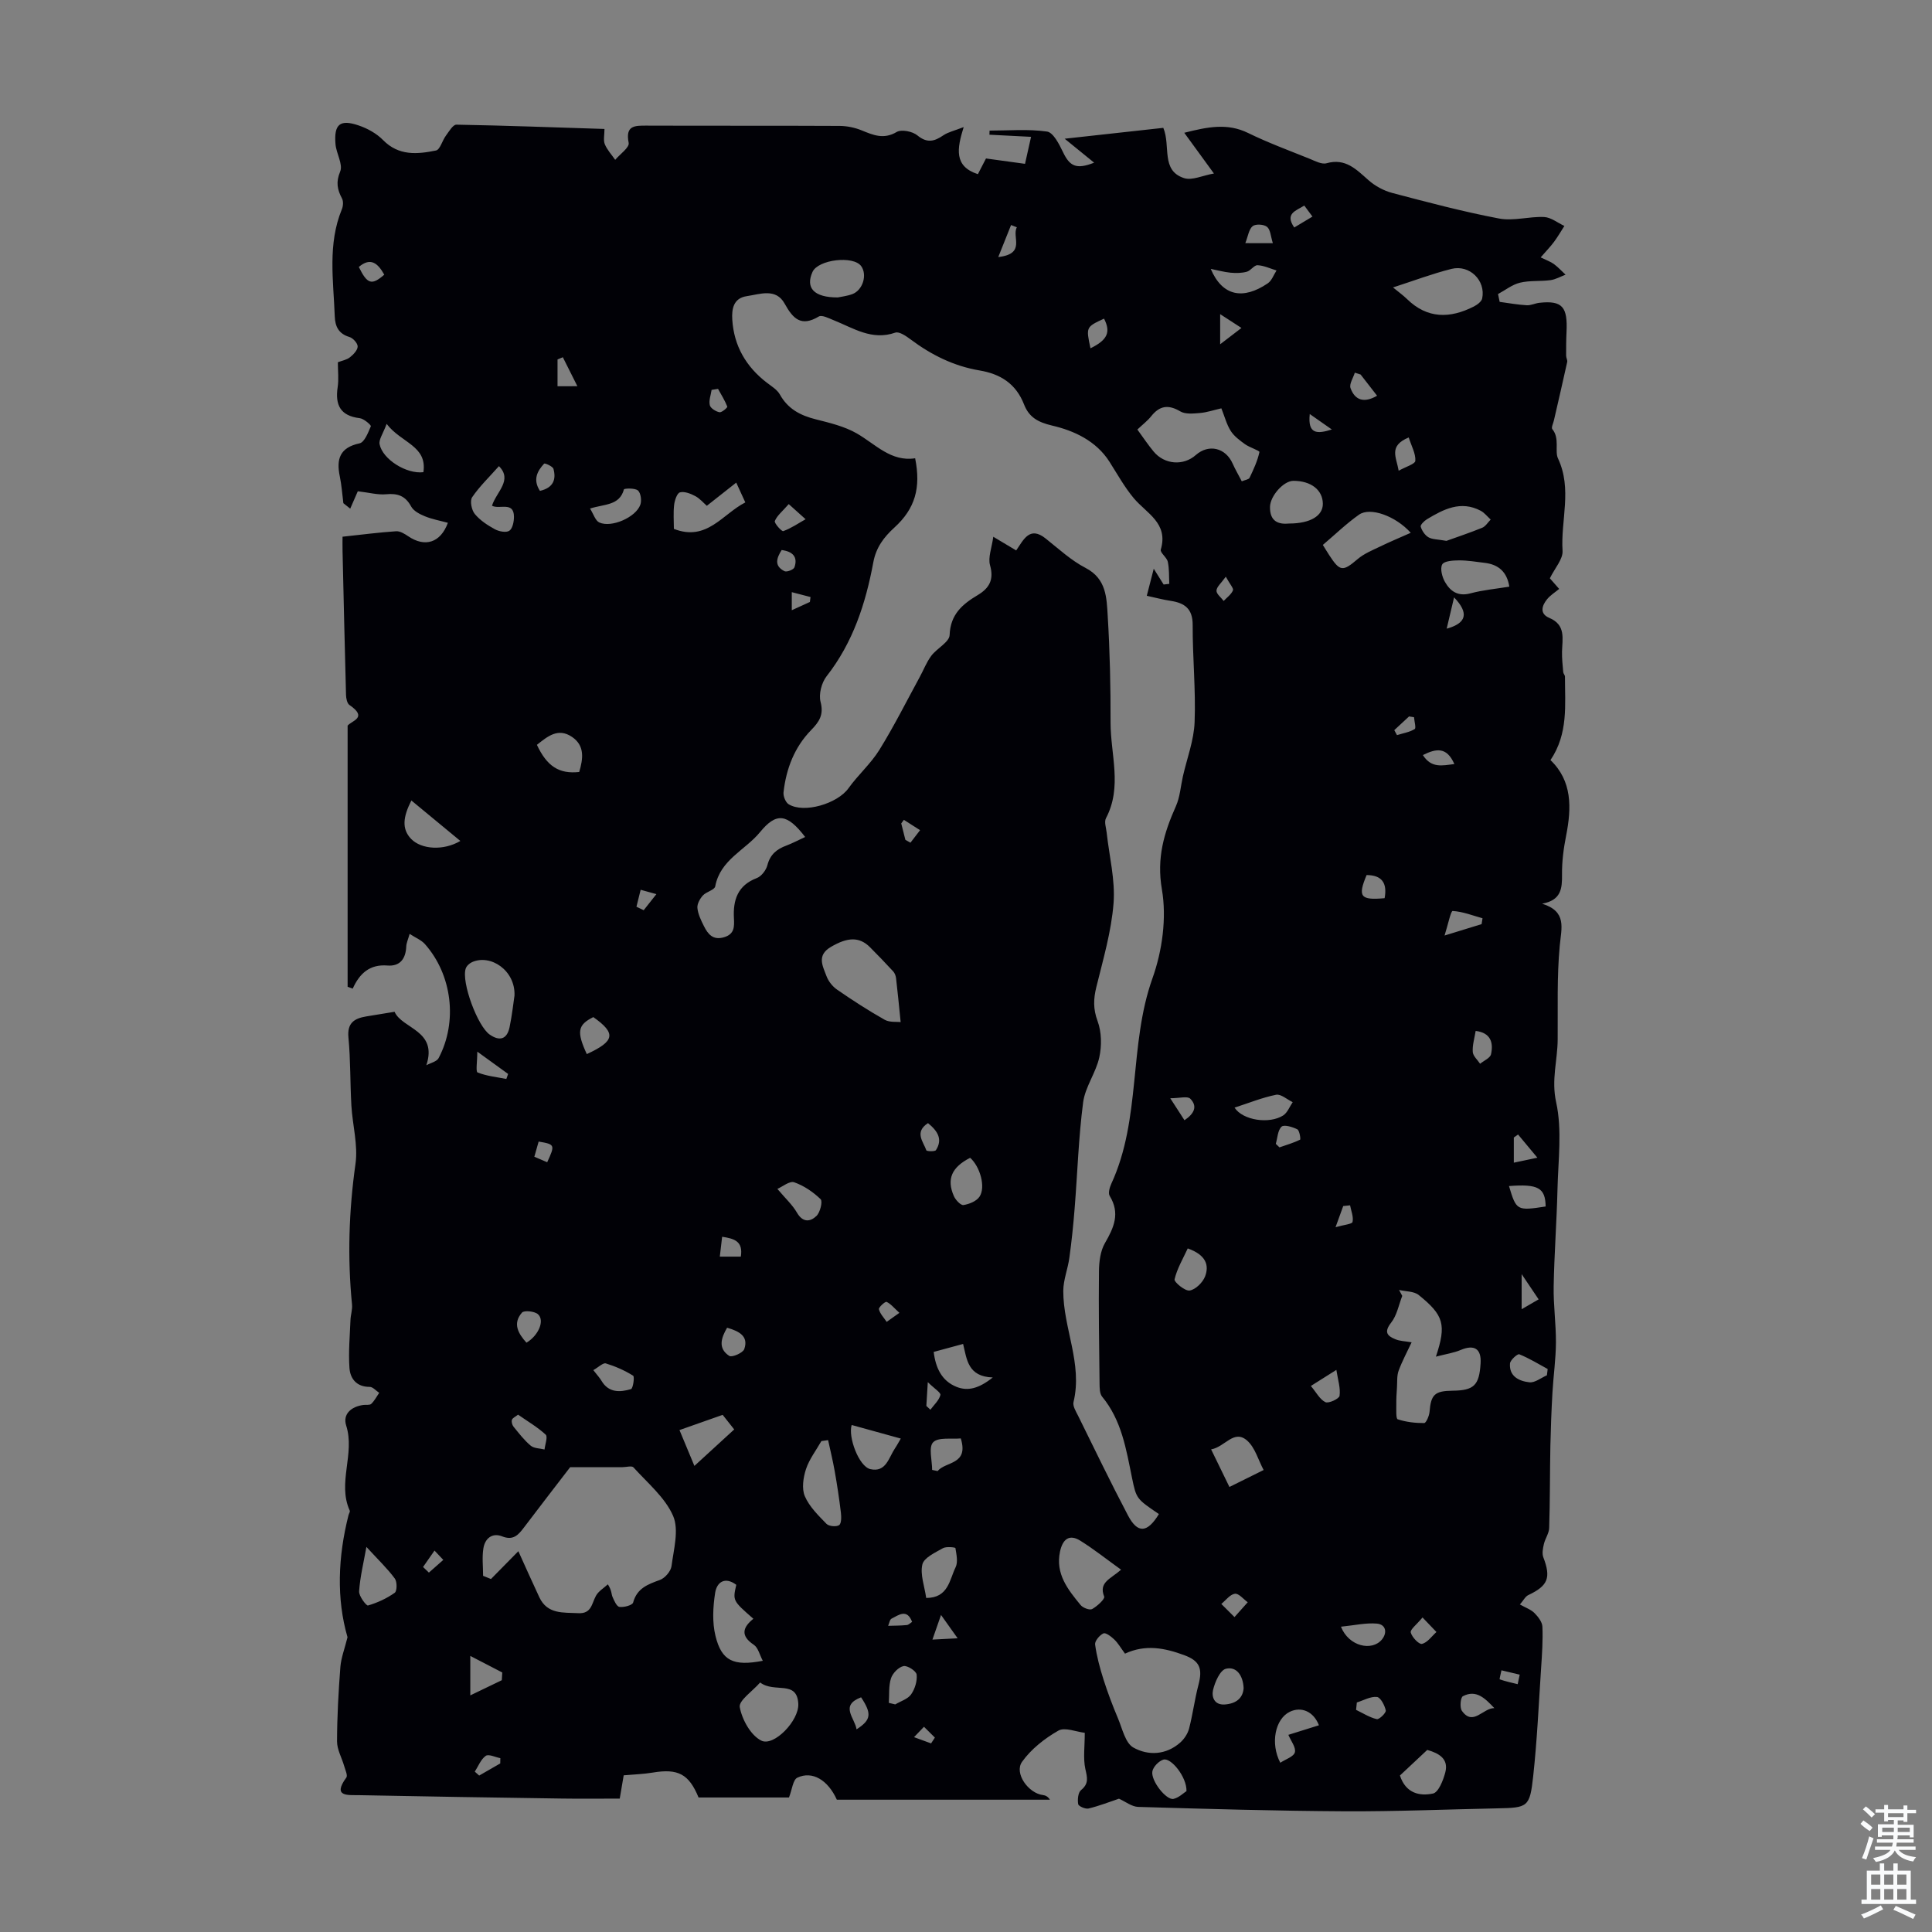 <svg enable-background="new 0 0 400 400" viewBox="0 0 400 400" xmlns="http://www.w3.org/2000/svg"><rect x="0" y="0" width="400" height="400" fill="#808080" stroke="none"/><path d="m71.95 338.97c-2.31-7.96-1.99-16.62.21-25.29.08-.31.35-.7.25-.92-2.61-5.76 1.14-11.76-.74-17.63-.75-2.36 1.06-3.92 3.57-4.25.55-.07 1.3.08 1.62-.22.67-.64 1.11-1.51 1.65-2.29-.66-.43-1.32-1.24-1.98-1.23-2.72 0-4.02-1.7-4.18-3.92-.23-3.28.08-6.59.21-9.89.04-1.1.43-2.2.32-3.27-.96-9.73-.65-19.38.72-29.09.55-3.91-.62-8.05-.85-12.09-.27-4.69-.16-9.41-.61-14.08-.29-3.05 1.25-3.95 3.69-4.36 1.85-.31 3.71-.61 5.86-.96 1.57 3.55 8.98 3.82 6.58 11.07.87-.48 2.15-.75 2.54-1.48 3.98-7.54 2.8-17.24-2.83-23.6-.75-.85-1.94-1.31-3.17-2.12-.32 1.15-.67 1.87-.7 2.6-.1 2.55-1.29 4.16-3.9 3.95-3.61-.29-5.74 1.58-7.18 4.78-.35-.13-.71-.26-1.06-.38 0-18.02 0-36.04 0-54.07.91-1.06 4.24-1.63.38-4.27-.49-.34-.69-1.36-.71-2.08-.27-9.94-.49-19.88-.72-29.82-.03-1.21 0-2.43 0-2.94 3.98-.43 7.53-.89 11.1-1.13.82-.05 1.77.54 2.52 1.05 3.43 2.32 6.66 1.36 8.19-2.8-1.61-.44-3.25-.73-4.76-1.35-1.06-.43-2.34-1.09-2.84-2.02-1.2-2.21-2.79-2.77-5.19-2.54-1.71.16-3.49-.34-5.86-.62-.36.82-.96 2.21-1.57 3.6-.47-.38-.94-.76-1.42-1.13-.24-1.86-.36-3.74-.74-5.56-.75-3.59.01-5.96 4.09-6.83 1.02-.22 1.78-2.22 2.34-3.54.09-.22-1.43-1.57-2.3-1.67-4-.48-5.13-2.71-4.57-6.42.25-1.64.04-3.35.04-5.16.89-.34 1.84-.5 2.49-1.02.72-.57 1.6-1.47 1.61-2.24.01-.67-.96-1.75-1.71-1.97-2.22-.67-2.95-2.15-3.03-4.25-.27-7.45-1.51-14.95 1.47-22.2.27-.65.34-1.64.03-2.22-.98-1.86-1.3-3.38-.38-5.59.62-1.49-.81-3.74-.97-5.67-.34-4.12.92-5.19 4.79-3.87 1.84.62 3.73 1.67 5.07 3.04 3.24 3.3 7.1 2.93 10.94 2.15.85-.17 1.3-2.05 2.05-3.06.64-.86 1.46-2.3 2.18-2.29 10.16.18 20.32.56 30.66.89 0 1.25-.27 2.33.07 3.16.48 1.17 1.41 2.16 2.15 3.23.99-1.18 2.97-2.55 2.79-3.5-.72-3.62 1.21-3.59 3.73-3.58 13.32.05 26.64-.01 39.96.06 1.51.01 3.12.34 4.52.91 2.42.99 4.58 1.94 7.27.35.99-.59 3.29-.13 4.29.7 2.03 1.67 3.53 1.25 5.39-.02 1.01-.68 2.3-.95 4.2-1.7-1.4 4.49-2.04 8.13 2.94 9.75.47-.91 1.02-1.97 1.68-3.25 2.61.36 5.24.72 8.08 1.11.4-1.8.76-3.4 1.25-5.59-3.02-.15-5.82-.29-8.62-.44.01-.28.02-.57.03-.85 3.98 0 8-.36 11.9.2 1.29.19 2.51 2.6 3.29 4.23 1.41 2.96 2.76 3.67 6.46 2.21-1.87-1.52-3.53-2.87-6.1-4.96 7.44-.82 13.92-1.53 20.42-2.25 1.58 3.77-.57 8.84 4.31 10.41 1.65.53 3.83-.55 6.17-.96-2.32-3.19-4.05-5.56-6.14-8.43 4.93-1.25 8.95-2.04 13.21.04 4.13 2.02 8.47 3.62 12.74 5.34 1.13.46 2.5 1.21 3.5.93 3.95-1.12 6.17 1.29 8.71 3.52 1.36 1.2 3.14 2.16 4.9 2.63 7.33 1.93 14.67 3.88 22.11 5.29 2.98.57 6.23-.45 9.33-.31 1.43.07 2.8 1.2 4.2 1.85-.71 1.1-1.37 2.25-2.15 3.3-.76 1.02-1.66 1.94-2.76 3.21 1.25.61 2.07.89 2.74 1.38.87.64 1.61 1.46 2.41 2.2-1.03.39-2.04.98-3.11 1.13-2.1.28-4.3.04-6.33.53-1.61.39-3.03 1.54-4.54 2.35.11.54.22 1.08.34 1.62 1.86.25 3.72.59 5.6.7.86.05 1.74-.41 2.62-.51 4.82-.53 5.87.91 5.62 6.06-.08 1.63-.08 3.26-.08 4.89 0 .44.3.91.22 1.31-.88 4.02-1.82 8.04-2.74 12.05-.14.63-.6 1.54-.34 1.85 1.58 1.9.46 4.54 1.17 6.05 3 6.38.54 12.8.95 19.14.11 1.72-1.59 3.57-2.63 5.69.42.47 1.11 1.27 1.93 2.2-.86.71-1.82 1.3-2.49 2.12-1.12 1.36-1.59 3.02.43 3.87 3.49 1.47 2.71 4.3 2.65 7-.03 1.41.13 2.83.25 4.24.03.32.36.62.36.93-.01 5.82.72 11.77-3 17.28 4.5 4.31 4.39 9.85 3.23 15.69-.52 2.62-.87 5.33-.84 7.99.03 2.89-.15 5.33-4.12 6.05 5.18 1.62 3.99 5 3.65 8.7-.61 6.44-.37 12.96-.43 19.44-.03 4.29-1.34 8.32-.32 12.95 1.27 5.76.42 12.02.28 18.07-.16 6.69-.67 13.37-.79 20.06-.07 3.87.49 7.75.47 11.63-.02 3.44-.52 6.88-.72 10.33-.21 3.67-.35 7.35-.43 11.03-.11 5.68-.07 11.35-.25 17.03-.03 1.13-.84 2.21-1.1 3.36-.2.88-.41 1.94-.11 2.72 1.62 4.25.98 5.89-3.12 7.83-.62.29-.99 1.09-1.73 1.94 1.19.67 2.28 1.04 3.01 1.77.76.76 1.61 1.86 1.65 2.84.12 2.84-.08 5.7-.27 8.54-.49 7.48-.83 14.98-1.64 22.42-.7 6.41-1.12 6.51-7.41 6.64-10.51.21-21.02.66-31.53.61-14.28-.08-28.56-.49-42.84-.91-1.33-.04-2.64-1.1-3.98-1.7-1.84.62-4.03 1.48-6.29 2.03-.65.16-2.07-.46-2.15-.9-.17-.93-.03-2.41.59-2.91 1.65-1.35 1.29-2.58.89-4.37-.48-2.21-.12-4.6-.12-7.49-1.77-.2-4.13-1.22-5.47-.45-2.84 1.62-5.64 3.82-7.51 6.45-1.69 2.36 1.31 6.54 4.34 6.89.5.06.99.29 1.43.96-14.71 0-29.41 0-44.12 0-1.83-4.05-5.06-6.04-8.18-4.56-.92.44-1.08 2.46-1.73 4.1-5.76 0-12.24 0-18.72 0-2-4.87-4.25-6.04-9.53-5.15-1.84.31-3.73.36-5.97.56-.24 1.39-.51 3-.82 4.82-4.06 0-8.05.05-12.04-.01-13.98-.2-27.97-.42-41.95-.7-2.21-.05-5.59.42-2.62-3.64.33-.45-.22-1.59-.44-2.39-.49-1.71-1.48-3.4-1.48-5.1.01-5.14.3-10.29.69-15.42.16-1.91.88-3.75 1.48-6.15zm138.44-225.01c1.52-2.19 2.77-5.13 6.1-2.47 2.69 2.14 5.27 4.54 8.28 6.1 4.33 2.25 4.34 6.21 4.57 9.94.45 7.34.61 14.71.59 22.06-.01 6.6 2.47 13.33-.95 19.81-.4.76.03 1.97.14 2.96.53 4.88 1.8 9.82 1.43 14.63-.45 5.84-2.15 11.61-3.56 17.35-.61 2.47-.68 4.55.25 7.06.84 2.26.88 5.11.36 7.5-.7 3.21-2.93 6.14-3.35 9.33-.95 7.28-1.17 14.65-1.76 21.98-.27 3.41-.62 6.82-1.09 10.2-.31 2.3-1.25 4.57-1.26 6.85-.02 7.72 4.04 15.07 2.12 23.02-.2.82.49 1.93.94 2.82 3.41 6.91 6.75 13.85 10.34 20.66 2.01 3.81 4.01 3.62 6.4-.29-4.62-3.14-4.67-3.13-5.57-7.5-1.21-5.92-2.14-11.9-6.18-16.8-.55-.66-.53-1.9-.54-2.87-.09-7.71-.21-15.42-.12-23.12.02-1.96.29-4.17 1.23-5.8 1.87-3.22 3.19-6.19.99-9.78-.35-.57-.01-1.77.34-2.53 6.22-13.47 3.58-28.68 8.51-42.51 2.04-5.71 2.97-12.52 1.96-18.41-1.12-6.52.43-11.7 2.89-17.22.85-1.89.99-4.1 1.45-6.17.85-3.75 2.29-7.48 2.43-11.26.26-6.69-.43-13.4-.4-20.11.01-3.37-1.66-4.55-4.56-4.99-1.59-.24-3.14-.66-4.94-1.05.53-2.05.92-3.59 1.44-5.6.9 1.43 1.47 2.35 2.05 3.27.39-.05.78-.09 1.17-.14-.08-1.53.01-3.09-.31-4.57-.2-.92-1.64-1.9-1.45-2.53 1.62-5.49-2.95-7.48-5.6-10.64-1.92-2.3-3.4-4.98-5.02-7.53-2.77-4.36-7.38-6.45-11.84-7.49-3.1-.72-4.85-1.82-5.85-4.38-1.68-4.3-4.88-6.32-9.25-7.05-5.27-.89-9.94-3.2-14.21-6.4-.94-.7-2.39-1.71-3.21-1.42-4.84 1.69-8.65-.94-12.74-2.57-1-.4-2.44-1.16-3.09-.77-3.66 2.19-5.33.47-7.07-2.67-1.81-3.27-5.1-1.95-7.86-1.54-2.74.41-3.12 2.65-2.98 4.85.34 5.45 2.86 9.77 7.18 13.08.96.73 2.11 1.43 2.67 2.42 1.67 3.01 4.26 4.35 7.45 5.15 2.89.73 5.92 1.45 8.47 2.91 3.91 2.25 7.08 5.92 12.09 5.15 1.23 6.15-.02 10.44-4.28 14.33-2.21 2.01-3.81 4.14-4.38 7.21-1.58 8.51-4.2 16.61-9.68 23.6-1.04 1.33-1.65 3.72-1.24 5.3.7 2.67-.28 4.12-1.96 5.84-3.46 3.55-5.16 8.01-5.71 12.87-.09.8.42 2.08 1.06 2.48 3.19 1.96 10.11-.13 12.38-3.3 1.98-2.77 4.63-5.09 6.41-7.96 3.02-4.88 5.6-10.03 8.35-15.08.8-1.46 1.4-3.07 2.39-4.39 1.17-1.56 3.75-2.84 3.8-4.31.16-4.3 2.67-6.39 5.84-8.28 2.35-1.41 3.38-3.16 2.53-6.15-.46-1.62.36-3.61.67-5.91 2.08 1.25 3.3 1.98 4.74 2.83zm-103.07 207.2c1.48 3.27 2.88 6.41 4.34 9.53 1.67 3.57 4.96 3.14 8.09 3.3 2.73.14 2.75-1.99 3.63-3.59.52-.96 1.62-1.6 2.47-2.38.83 1.29.71 2 .95 2.56.34.8.87 2.03 1.45 2.11.93.13 2.68-.34 2.83-.9.81-2.97 3.04-3.77 5.55-4.68 1.04-.38 2.26-1.79 2.4-2.86.45-3.48 1.58-7.51.33-10.4-1.67-3.83-5.3-6.82-8.21-10.05-.35-.38-1.49-.04-2.27-.04-3.45 0-6.9 0-10.83 0-2.98 3.88-6.33 8.21-9.63 12.57-1.15 1.52-2.2 2.65-4.45 1.76-2.08-.82-3.57.45-3.89 2.48-.3 1.85-.06 3.79-.06 5.69.54.22 1.09.44 1.63.66 1.73-1.76 3.47-3.53 5.67-5.76zm125.6 21.21c-.86-1.16-1.42-2.16-2.21-2.92-.63-.61-1.78-1.49-2.26-1.27-.79.35-1.81 1.58-1.72 2.29.33 2.44.98 4.86 1.73 7.22.87 2.74 1.89 5.44 3.01 8.09.9 2.13 1.51 5.09 3.18 6.03 3.05 1.71 6.75 1.57 9.69-1.02.84-.74 1.57-1.85 1.85-2.92.77-2.97 1.15-6.04 1.93-9.01.9-3.41.3-5-3-6.2-3.93-1.44-7.93-2.28-12.2-.29zm59.34-64.46c-.98 2.1-1.98 3.94-2.69 5.88-.38 1.04-.27 2.27-.34 3.42-.08 1.19-.16 2.39-.14 3.59.01 1.06-.1 2.92.29 3.05 1.74.57 3.64.79 5.48.78.39 0 1.04-1.48 1.11-2.31.29-3.58 1.05-4.35 4.78-4.39 4.42-.05 5.51-1.11 5.79-5.65.19-3.03-1.29-3.97-4.1-2.79-1.44.61-3.04.84-5.15 1.39 2.2-6.62 1.65-8.56-3.56-12.76-.99-.8-2.7-.72-4.07-1.05.22.41.44.82.66 1.23-.73 1.87-1.1 4.03-2.3 5.54-1.51 1.93-.85 2.75.89 3.44.9.38 1.93.39 3.35.63zm-56.78-188.98c1.23 1.68 2.22 3.18 3.36 4.55 2.25 2.72 6.17 3.01 8.74.73 2.66-2.35 6.17-1.52 7.63 1.78.53 1.2 1.21 2.34 1.89 3.66.68-.29 1.44-.37 1.61-.73.82-1.72 1.64-3.48 2.04-5.32.07-.3-2.03-.95-2.98-1.63-1.09-.79-2.26-1.65-2.96-2.75-.86-1.36-1.27-3.01-1.94-4.68-1.65.38-3.03.85-4.44.97-1.36.11-3.01.29-4.07-.34-2.47-1.46-4.27-1.19-6.02 1.01-.75.94-1.75 1.7-2.86 2.75zm-68.78 84.36c-3.73-4.87-5.96-5.14-9.34-1.01-3.06 3.74-8.25 5.71-9.28 11.23-.14.76-1.86 1.11-2.57 1.9-.61.68-1.2 1.75-1.12 2.58.13 1.28.75 2.56 1.35 3.75.83 1.67 1.89 2.99 4.18 2.3 2.17-.66 2.12-2.18 2.03-3.96-.2-3.73.77-6.78 4.73-8.28.96-.36 1.93-1.64 2.2-2.67.57-2.23 1.95-3.34 3.95-4.07 1.24-.47 2.41-1.1 3.87-1.77zm19.77 38.32c-.37-3.65-.63-6.37-.95-9.08-.06-.49-.26-1.05-.59-1.41-1.56-1.7-3.17-3.36-4.8-5-2.23-2.24-4.68-2.08-8.09-.08-3.01 1.76-1.7 3.96-.93 6.04.4 1.08 1.26 2.17 2.21 2.82 3.2 2.21 6.48 4.33 9.86 6.24 1.03.57 2.49.37 3.29.47zm-79.95-5.49c.21-5.2-4.96-8.66-8.81-6.91-.53.24-1.12.79-1.29 1.32-.93 2.79 2.44 11.92 4.97 13.67 2.08 1.44 3.58.96 4.11-1.52.52-2.49.79-5.04 1.02-6.56zm181.89-146.61c1.19.98 2.09 1.62 2.87 2.38 4.22 4.14 8.92 4.08 13.86 1.57.7-.36 1.59-1.01 1.73-1.67.77-3.69-2.59-7.05-6.35-6.12-3.96.99-7.8 2.45-12.11 3.84zm-56.3 265.48c-2.97-2.13-5.61-4.24-8.45-6.01-2.35-1.46-3.66-.21-4.19 2.23-1 4.63 1.63 7.9 4.26 11.1.48.58 1.87 1.11 2.38.83 1.05-.58 2.69-2.09 2.5-2.58-1.18-2.97 1.29-3.63 3.5-5.57zm59.97-214.68c-3.14-3.49-8.39-5.38-10.7-3.76-2.63 1.85-4.96 4.12-7.5 6.27.39.62.84 1.38 1.33 2.13 2.23 3.43 2.81 3.41 5.88.8 1.31-1.12 3.01-1.81 4.59-2.57 2.05-1 4.16-1.87 6.4-2.87zm-134.7 238.03c-1.57 1.8-4.48 3.76-4.22 5.12.48 2.58 2.28 5.84 4.47 6.92 2.59 1.28 7.83-4.13 7.65-7.63-.26-5.01-4.95-2.14-7.9-4.41zm.55-4.49c-.66-1.23-.96-2.72-1.87-3.32-2.8-1.87-2.3-3.6-.08-5.38-4.29-3.75-4.29-3.75-3.54-7.03-2.34-1.76-4.04-.57-4.38 1.68-.45 2.91-.62 6.07.07 8.89 1.27 5.19 3.72 6.33 9.8 5.16zm13.52-45.69c-.46.07-.92.13-1.39.2-1.1 1.93-2.51 3.75-3.19 5.81-.57 1.74-.91 4.03-.24 5.6.93 2.17 2.8 3.99 4.49 5.73.5.51 2.04.65 2.61.26.49-.34.47-1.71.37-2.58-.35-2.89-.78-5.77-1.29-8.63-.38-2.15-.9-4.27-1.36-6.39zm-25.11-193.44c-.71-.62-1.45-1.51-2.39-2.01-.96-.51-2.24-1.02-3.17-.77-.61.16-1.1 1.66-1.21 2.6-.19 1.63-.05 3.31-.05 4.96 6.84 2.67 10.07-3.09 14.79-5.48-.68-1.48-1.21-2.64-1.88-4.1-2.16 1.7-4.06 3.2-6.09 4.8zm120.59 3.67c4.4-.01 6.97-1.62 6.95-4.09-.02-2.86-2.45-4.75-6.09-4.75-2.04 0-4.8 3.12-4.85 5.38-.06 3.14 1.87 3.67 3.99 3.46zm45.56 13.07c-.48-3.04-2.22-4.59-5.11-4.93-1.77-.21-3.55-.52-5.32-.51-1.21.01-3.06.12-3.46.83-.48.86-.03 2.59.56 3.63 1.1 1.93 2.69 3.06 5.27 2.37 2.56-.69 5.26-.93 8.06-1.39zm-61.74 178.62c1.34 2.75 2.44 5 3.79 7.78 2.52-1.25 4.8-2.38 7.08-3.51-1.11-2.07-1.77-4.65-3.42-6.1-2.74-2.39-4.55 1.32-7.45 1.83zm-77.29-238.5c.62-.14 1.86-.27 2.99-.68 2.19-.81 3.15-4 1.85-5.8-1.62-2.24-8.92-1.37-10.08 1.2-1.49 3.29.28 5.3 5.24 5.28zm126.01 50.4c2.05-.74 4.76-1.64 7.4-2.71.7-.29 1.18-1.12 1.76-1.7-.69-.62-1.28-1.41-2.08-1.83-4.1-2.16-7.66-.32-11.11 1.76-.57.34-1.41 1.18-1.3 1.54.26.84.87 1.77 1.61 2.2.82.47 1.93.41 3.72.74zm-196.17-15.47c-2.03 2.29-4.03 4.2-5.55 6.44-.5.74-.12 2.64.54 3.45 1.08 1.32 2.64 2.34 4.16 3.17.86.47 2.36.76 3.01.31.68-.47.96-1.92.95-2.93-.04-3.22-3.05-1.41-4.55-2.25.92-2.89 4.33-5.29 1.44-8.19zm-27.44 223.76c-.58 3.26-1.31 6.21-1.51 9.19-.07.99 1.5 3.04 1.84 2.94 1.95-.57 3.88-1.46 5.53-2.63.5-.35.52-2.28.02-2.95-1.5-2.04-3.36-3.81-5.88-6.55zm213.98 47.33c1.22 3.75 4.15 4.3 6.85 3.73 1.13-.24 2.11-2.73 2.54-4.36.73-2.79-1.24-3.96-3.73-4.67-1.84 1.71-3.7 3.46-5.66 5.3zm-194.53-193.49c-3.54-2.93-6.7-5.54-10.14-8.38-1.69 3.33-2.07 5.86-.05 7.96 2.12 2.19 6.71 2.48 10.19.42zm81.02 120.92c-.78 2.46 1.49 8.6 3.87 9.14 3.25.73 3.79-2.37 5.09-4.3.42-.62.77-1.29 1.21-2.03-3.41-.94-6.66-1.84-10.17-2.81zm-24.32.92c-1.07-1.35-1.68-2.12-2.39-3.02-2.96 1.04-5.84 2.06-8.94 3.15.97 2.32 1.8 4.33 3.09 7.42 3.02-2.76 5.52-5.06 8.24-7.55zm47.39-17.7c-2.22.6-4.1 1.11-6.09 1.65.41 3.34 1.68 6.01 4.72 7.23 2.33.94 4.63.36 7.51-1.94-5.18-.18-5.36-3.75-6.14-6.94zm-7.64 52.59c4.6 0 4.82-3.78 6.08-6.34.54-1.09.18-2.67-.03-3.99-.02-.15-1.91-.37-2.6.03-1.59.91-3.91 1.96-4.24 3.35-.5 2.09.45 4.53.79 6.95zm-71.84-171.01c.82-2.77 1.18-5.45-1.49-7.26-2.91-1.98-5.11-.06-7.27 1.64 2.07 4.43 4.58 6.08 8.76 5.62zm130.75-104.16c2.41 5.68 6.71 6.45 11.81 2.99.83-.56 1.22-1.76 1.81-2.66-1.31-.4-2.61-1.03-3.93-1.09-.71-.03-1.41 1.13-2.22 1.35-1.07.29-2.25.3-3.37.2-1.38-.14-2.74-.52-4.1-.79zm14.4 309.29c1.08-.72 2.79-1.26 3.02-2.17.26-1.01-.83-2.36-1.35-3.61 2.16-.68 4.24-1.33 6.33-1.98-1.1-2.86-3.65-3.95-6.04-2.79-3.01 1.47-4.07 6.5-1.96 10.55zm-64.21-125.25c-3.81 1.94-4.92 4.41-3.37 7.93.35.8 1.41 1.93 1.98 1.85 1.19-.18 2.69-.79 3.32-1.72 1.34-1.99.12-6.24-1.93-8.06zm-120.81-151.95c-.76 2.06-1.65 3.24-1.46 4.21.62 3.14 5.59 6.23 9.07 5.79.82-5.49-4.6-6.04-7.61-10zm42.11 17.53c.73 1.16 1.1 2.5 1.91 2.88 2.51 1.16 7.6-1.07 8.51-3.69.3-.86.09-2.41-.5-2.93-.62-.54-2.84-.44-2.9-.23-.92 3.39-4.03 3.01-7.02 3.97zm133.44 124.03c1.71 2.65 7.21 3.45 10.07 1.62.88-.57 1.33-1.82 1.97-2.75-1.16-.55-2.44-1.73-3.44-1.53-2.89.58-5.67 1.72-8.6 2.66zm-94.65 16.83c1.66 1.97 3.12 3.3 4.06 4.93 1.21 2.09 2.77 1.89 4.03.67.77-.74 1.32-3.02.86-3.47-1.54-1.49-3.46-2.8-5.47-3.5-.94-.33-2.43.91-3.48 1.37zm84.96 12.32c-.96 2.09-2.2 4.16-2.73 6.4-.13.56 2.17 2.47 3.12 2.32 1.23-.2 2.71-1.66 3.2-2.92.86-2.28.25-4.43-3.59-5.8zm11.57 91.06c-.12-2.73-1.54-4.56-3.67-4.03-1.21.3-2.27 2.74-2.66 4.39-.32 1.38.2 3.19 2.49 3 2.32-.19 3.68-1.32 3.84-3.36zm-11.83 21.3c.08-2.94-3.22-6.99-4.78-6.52-.95.29-2.09 1.46-2.28 2.41-.38 1.92 2.88 6.05 4.37 5.72 1.12-.25 2.09-1.23 2.69-1.61zm-61.63-18.27c.44.11.89.21 1.33.32 1.12-.67 2.59-1.1 3.28-2.07.79-1.12 1.3-2.78 1.15-4.11-.09-.74-1.93-1.93-2.73-1.75-1.03.22-2.24 1.47-2.58 2.53-.51 1.57-.33 3.37-.45 5.08zm-61.18-68.89c.75.97 1.29 1.54 1.68 2.19 1.49 2.53 3.83 2.42 6.12 1.74.42-.12.78-2.57.44-2.78-1.75-1.09-3.68-1.94-5.65-2.54-.57-.17-1.48.76-2.59 1.39zm76.08 14.14c-1.95.19-4.66-.3-5.72.8-.99 1.02-.21 3.74-.21 5.72.38.08.75.16 1.13.24 1.66-2.04 6.5-1.25 4.8-6.76zm78.71 38.98c1.62 4.12 6.45 5.14 8.49 2.64 1.13-1.39.84-3.11-1.05-3.28-2.28-.2-4.63.36-7.44.64zm-173.74 11.08c.03-.53.06-1.07.1-1.6-2.08-1.08-4.16-2.16-6.62-3.43v8.17c2.53-1.22 4.52-2.18 6.52-3.14zm216.38-63.13c.05-.43.11-.87.16-1.3-1.94-1.06-3.84-2.23-5.88-3.05-.36-.14-1.86 1.18-1.92 1.9-.22 2.69 1.92 3.67 4.02 3.9 1.13.13 2.4-.92 3.62-1.45zm-197.43-74.16c-3.24 1.61-3.49 3.01-1.35 7.66 5.83-2.69 6.11-4.29 1.35-7.66zm-15.58 82.31c-.53.42-1.13.66-1.27 1.07-.14.4.05 1.07.34 1.43 1.12 1.37 2.21 2.81 3.56 3.93.69.57 1.88.54 2.85.78.11-1.05.71-2.63.24-3.07-1.67-1.55-3.69-2.72-5.72-4.14zm212.75-43.1c-.06-3.86-1.55-4.7-7.59-4.23 1.52 5.08 1.63 5.15 7.59 4.23zm-211.01 28.2c2.51-1.5 3.83-4.62 2.37-5.9-.71-.62-2.85-.84-3.3-.33-1.99 2.27-.77 4.34.93 6.23zm167.68 5.63c-2.01 1.27-3.39 2.14-5.28 3.33 1.13 1.34 1.86 2.8 3.01 3.35.67.32 2.84-.7 2.93-1.31.23-1.57-.33-3.25-.66-5.37zm32.71 70.03c-1.87-1.96-3.72-3.93-6.51-2.47-.5.26-.69 2.33-.22 3.01 2.31 3.3 4.4-.6 6.73-.54zm-2.64-162.32c.06-.4.12-.81.19-1.21-2.06-.58-4.1-1.39-6.18-1.51-.39-.02-.94 2.75-1.68 5.08 3.32-1.02 5.5-1.69 7.67-2.36zm-143.45-86.96c-1.31 1.5-2.42 2.37-2.88 3.5-.17.42 1.42 2.21 1.75 2.09 1.62-.58 3.09-1.6 4.62-2.46-.94-.84-1.87-1.68-3.49-3.13zm117.62 248.11c-.05.51-.11 1.02-.16 1.53 1.42.68 2.79 1.57 4.29 1.92.5.11 1.96-1.31 1.86-1.8-.22-1.06-1.09-2.72-1.83-2.79-1.33-.14-2.77.7-4.16 1.14zm-130.38-77.59c-1.26 2.14-1.93 4.31.46 5.84.55.35 2.81-.62 3.09-1.41.93-2.65-1.01-3.7-3.55-4.43zm154.98-61.45c-.24 1.51-.7 2.96-.6 4.36.06.84.98 1.63 1.52 2.44.79-.65 2.09-1.19 2.26-1.97.53-2.41-.07-4.45-3.18-4.83zm-13.86-122.87c-4.24 1.77-2.55 4.07-2.08 6.89 1.44-.82 3.41-1.38 3.45-2.06.09-1.49-.8-3.04-1.37-4.83zm-4.99 95.39c.59-3.19-.6-4.77-3.73-4.79-1.87 4.48-1.31 5.25 3.73 4.79zm7.85 148.92c-1.22 1.48-2.59 2.49-2.44 3.11.25.98 1.72 2.51 2.33 2.36 1.13-.27 2.01-1.58 2.99-2.46-.77-.81-1.53-1.61-2.88-3.01zm-189.69-111.49c.12-.35.25-.7.37-1.04-1.88-1.36-3.77-2.73-6.38-4.62 0 2.03-.36 4.14.06 4.31 1.86.75 3.95.95 5.95 1.35zm176.87-145.85c-.4-.13-.8-.25-1.2-.38-.33 1.08-1.19 2.35-.89 3.19.9 2.5 2.78 3.17 5.5 1.58-1.17-1.5-2.29-2.95-3.41-4.39zm-55.93-5.43c3.54-1.73 4.24-3.35 2.81-6.14-3.75 1.74-3.75 1.74-2.81 6.14zm-48.43 285.93c3.03-1.95 3.19-3.22.94-6.63-4.47 1.69-1.3 4.26-.94 6.63zm86.8-121.22c.25.24.5.49.76.73 1.44-.5 2.91-.93 4.27-1.59.15-.07-.11-1.91-.58-2.15-.99-.5-2.75-1.02-3.26-.54-.8.75-.83 2.33-1.19 3.55zm-8.55 97.98c1.21-1.35 1.98-2.21 2.74-3.07-.89-.64-1.86-1.87-2.66-1.76-1.01.14-1.88 1.35-2.81 2.11.75.73 1.48 1.47 2.73 2.72zm7.94-284.45c-.45-1.41-.49-2.8-1.2-3.38-.65-.54-2.37-.64-2.98-.15-.79.65-.95 2.07-1.52 3.52 2.05.01 3.43.01 5.7.01zm-143.99 29.61c-1.17-2.34-2.09-4.17-3.01-6-.37.15-.73.31-1.1.46v5.55c1.06-.01 2.03-.01 4.11-.01zm72.59 152.57c-2.88 1.88-.97 3.83-.34 5.63.08.22 1.78.29 1.99-.04 1.44-2.25.35-3.96-1.65-5.59zm126.17 7.16c-1.73-2.08-2.87-3.44-4-4.8-.29.21-.59.42-.88.62v5.21c1.36-.29 2.5-.53 4.88-1.03zm-206.51-138.06c2.82-.65 3.38-2.41 2.8-4.55-.14-.53-1.79-1.24-1.93-1.09-1.45 1.56-2.37 3.34-.87 5.64zm-32.23-44.76c-1.38-2.47-2.89-3.62-5.27-1.6 1.75 3.58 2.67 3.86 5.27 1.6zm69.1 23.64c-.44.07-.88.14-1.33.21-.16 1.07-.61 2.2-.37 3.17.15.64 1.24 1.31 2 1.46.47.09 1.69-.98 1.62-1.16-.5-1.28-1.25-2.47-1.92-3.68zm152.39 43.17c-.58 2.47-1.01 4.25-1.53 6.48 4.09-1.13 4.68-3.19 1.53-6.48zm-90.52-76.62c-.4-.16-.8-.31-1.2-.47-.82 2.06-1.64 4.11-2.65 6.63 5.82-.66 2.75-4.2 3.85-6.16zm-57.15 213.11c.52-3.19-1.38-3.74-3.87-4.11-.16 1.36-.3 2.6-.48 4.11zm91.85-28.24c1.96-1.31 2.8-2.84 1.2-4.46-.58-.58-2.23-.09-4.14-.09 1.35 2.1 2.11 3.27 2.94 4.55zm69.81 31.86v7.27c1.34-.78 2.32-1.35 3.52-2.04-1.13-1.68-2.08-3.09-3.52-5.23zm-62.42-198.75v6.24c1.82-1.4 2.98-2.28 4.41-3.38-1.48-.96-2.57-1.67-4.41-2.86zm41.97 91.29c1.77 2.76 3.96 2.17 6.52 1.86-1.56-3.55-3.69-3.28-6.52-1.86zm-132.76-42.45c-1.03 1.64-1.63 3.28.6 4.38.47.23 1.88-.32 2.05-.8.75-2.18-.38-3.29-2.65-3.58zm-30.06 73.85 1.5.72c.88-1.11 1.75-2.22 2.63-3.33-1.09-.3-2.17-.6-3.26-.9-.29 1.17-.58 2.34-.87 3.51zm-28.2 177.37c.01-.36.01-.73.02-1.09-1.03-.2-2.42-.9-3.02-.48-1.02.72-1.54 2.14-2.27 3.27.3.27.6.54.91.81 1.45-.84 2.91-1.67 4.36-2.51zm94.7-25.91c-1.27-1.79-2.08-2.91-3.44-4.83-.78 2.23-1.2 3.44-1.78 5.1 1.73-.08 2.79-.14 5.22-.27zm-10.82-165.31c.35.2.7.39 1.05.59.66-.86 1.33-1.73 1.99-2.59-1.12-.71-2.23-1.43-3.35-2.14-.18.25-.37.49-.55.74.28 1.13.57 2.27.86 3.4zm-1.24 97.93c-1.12-1.02-1.79-1.88-2.66-2.27-.28-.12-1.67 1.13-1.58 1.52.23.95 1.03 1.75 1.61 2.62.72-.53 1.45-1.04 2.63-1.87zm-98.62 52.62c.4.39.81.77 1.21 1.16.99-.88 1.99-1.75 2.98-2.63-.61-.64-1.21-1.29-1.82-1.93-.79 1.13-1.58 2.26-2.37 3.4zm180.37-277.33c1.26-.75 2.45-1.47 3.77-2.26-.62-.84-1.13-1.53-1.69-2.28-1.7 1.08-4.1 1.62-2.08 4.54zm-156.44 189.25c-.29 1.02-.59 2.06-.89 3.14l2.66 1.14c1.66-3.6 1.62-3.71-1.77-4.28zm168 13.2c-.47.05-.94.1-1.42.15-.4 1.1-.8 2.21-1.59 4.38 1.77-.51 3.43-.64 3.52-1.09.23-1.06-.29-2.28-.51-3.44zm-90.68 86.24c-1.06-2.79-2.77-1.42-4.25-.67-.39.2-.48.98-.71 1.49 1.29-.04 2.58-.03 3.86-.16.38-.03.74-.43 1.1-.66zm64.95-216.39c-.97 1.35-1.9 2.1-1.93 2.88-.03.69.95 1.42 1.49 2.14.67-.72 1.56-1.34 1.92-2.19.17-.43-.63-1.26-1.48-2.83zm17.38-33.68c-.45 4.21 1.52 4.16 4.57 3.2-1.8-1.26-3.18-2.23-4.57-3.2zm-107.24 40.62c1.88-.86 2.82-1.28 3.75-1.71.04-.34.09-.68.13-1.02-1.29-.34-2.59-.67-3.88-1.01zm128.83 22.15c-.34-.05-.69-.1-1.03-.16-1.02.95-2.04 1.89-3.06 2.84.19.34.37.69.56 1.03 1.24-.39 2.59-.6 3.67-1.26.32-.19-.08-1.6-.14-2.45zm-100.97 142.59c.28.26.56.52.84.79.74-1.01 1.78-1.93 2.07-3.05.13-.48-1.3-1.37-2.61-2.66-.14 2.34-.22 3.63-.3 4.92zm.98 69.87c.26-.4.53-.8.79-1.2-.75-.75-1.5-1.49-2.26-2.24-.69.72-1.38 1.43-2.06 2.15 1.17.43 2.35.86 3.53 1.29zm121.45-12.26c.14-.66.28-1.31.42-1.97-1.26-.3-2.52-.6-3.78-.9-.13.65-.45 1.83-.36 1.87 1.21.43 2.47.69 3.72 1z" fill="#010106"/><g fill="#fafbfc"><path d="m385.2 377.6.6-.7c.6.4 1.3.9 1.9 1.5l-.6.7c-.8-.5-1.4-1-1.9-1.5zm.3 7.1c.6-1.4 1.1-2.9 1.5-4.5.3.1.6.3.9.4-.5 1.4-1 2.9-1.5 4.4zm.2-10.1.6-.6c.7.5 1.3 1.1 1.9 1.6l-.7.7c-.6-.6-1.2-1.2-1.8-1.7zm8.4-.8h.8v.9h1.8v.7h-1.8v1.8h-.8v-.3h-1.2v.9h3.3v2.6h-.8v-.4h-2.5c0 .3 0 .6-.1.8h3.4v.7h-3.5c0 .3-.1.6-.1.8h4v.7h-3.5c.7.9 1.9 1.3 3.6 1.5-.2.2-.4.5-.6.9-1.9-.3-3.2-1.1-3.8-2.3-.5 1.1-1.8 2-3.9 2.4-.2-.3-.4-.5-.6-.8 1.9-.4 3.1-.9 3.6-1.7h-3.2v-.7h3.5c.1-.2.1-.5.2-.8h-3.3v-.7h3.4c0-.2 0-.5 0-.8h-2.4v.3h-.8v-2.6h3.3v-.9h-1.2v.3h-.8v-1.8h-1.8v-.7h1.8v-.9h.8v.9h3.2zm-4.4 5.5h2.4c0-.3 0-.6 0-.9h-2.4zm1.2-3.1h3.2v-.8h-3.2zm4.4 2.2h-2.4v.9h2.5v-.9z"/><path d="m389.2 385.8h.9v1.5h1.9v-1.5h.9v1.5h2.7v6h1.1v.9h-11.3v-.9h1.1v-6h2.7zm.2 8.7.5.8c-1.2.6-2.5 1.3-4 1.9-.2-.3-.3-.6-.6-.8 1.6-.6 3-1.3 4.1-1.9zm-2-4.3h1.9v-2.1h-1.9zm0 3.1h1.9v-2.2h-1.9zm2.7-3.1h1.9v-2.1h-1.9zm0 3.1h1.9v-2.2h-1.9zm2.4 1.3c1.4.6 2.7 1.2 4.1 1.8l-.5.9c-1.5-.7-2.8-1.4-4.1-1.9zm2.2-6.5h-1.9v2.1h1.9zm-1.9 5.2h1.9v-2.2h-1.9z"/></g></svg>